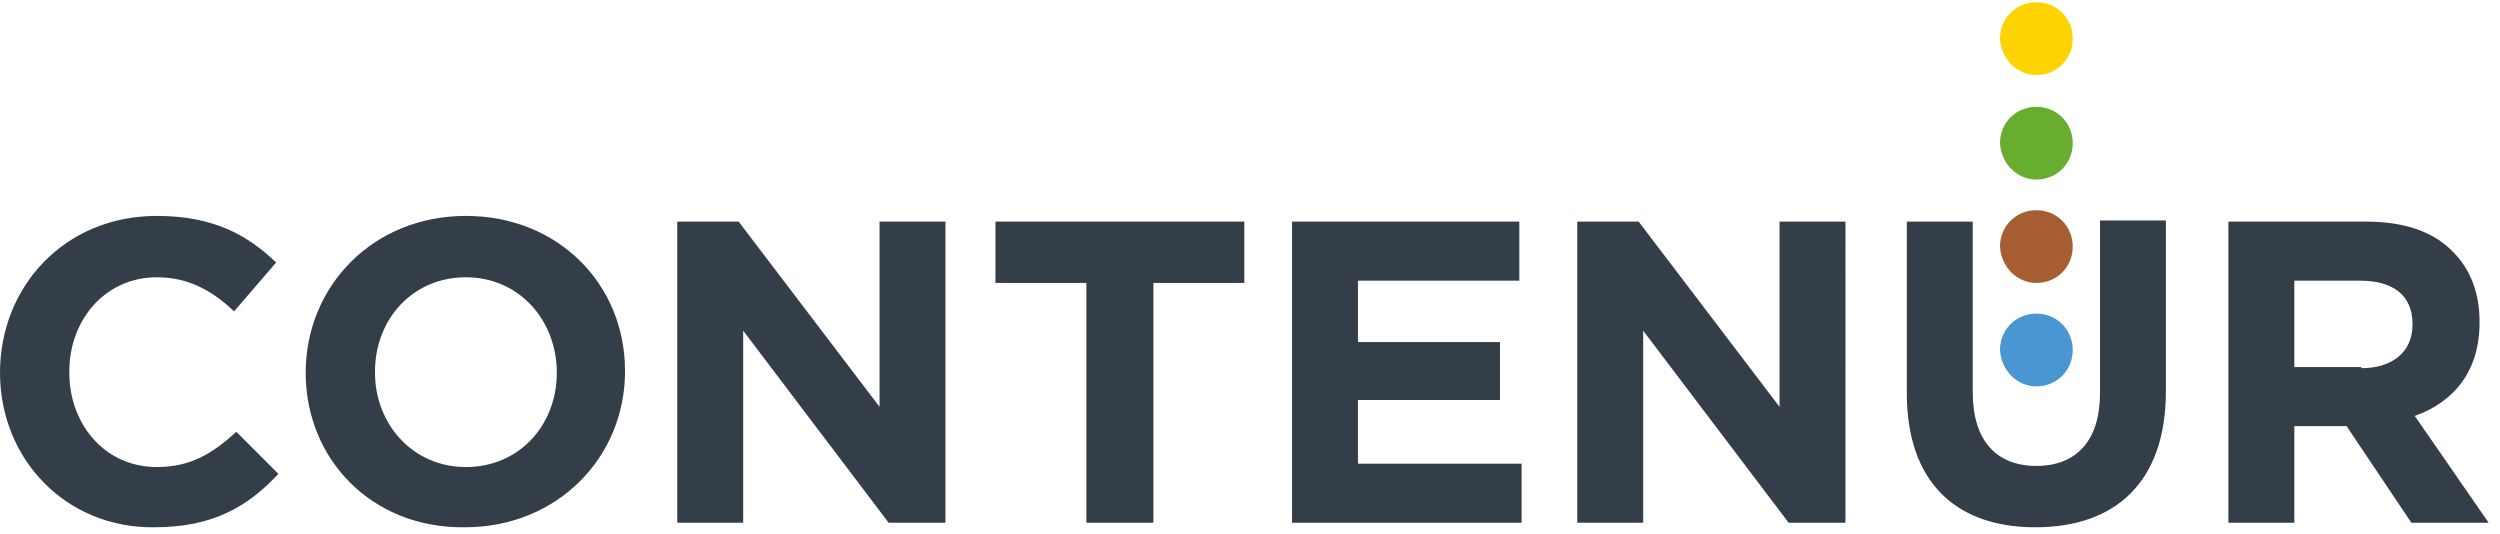 <svg id="contenur-logo" xmlns="http://www.w3.org/2000/svg" viewBox="0 0 220 47"><path class="contenur-logo-text" d="M0 32.8C0 25.2 5.7 19 13.8 19c5 0 8 1.7 10.5 4.1l-3.7 4.3c-2-1.9-4.1-3-6.8-3-4.5 0-7.7 3.7-7.7 8.3v.1c0 4.5 3.1 8.3 7.7 8.3 3 0 4.9-1.2 7-3.1l3.7 3.7c-2.7 2.9-5.8 4.7-10.9 4.7-7.8.1-13.6-6-13.6-13.6m26.9 0C26.9 25.2 32.8 19 41 19s14 6.1 14 13.6v.1c0 7.5-5.9 13.7-14.1 13.7-8.2.1-14-6-14-13.6m22.1 0c0-4.6-3.3-8.4-8-8.4s-8 3.7-8 8.3v.1c0 4.5 3.3 8.3 8 8.3s8-3.7 8-8.3m10.6-13.3H65l12.4 16.3V19.5h5.8V46h-5L65.4 29.1V46h-5.8zm36 5.4h-8v-5.4h21.9v5.4h-8V46h-5.9zm18.1-5.4h20v5.2h-14.2v5.4H132v5.1h-12.5v5.6h14.4V46h-20.2zm25.1 0h5.4l12.4 16.3V19.5h5.8V46h-5l-12.8-16.9V46h-5.8zm57.3 0h12.1c3.4 0 6 .9 7.7 2.7 1.5 1.5 2.3 3.6 2.3 6.1v.1c0 4.3-2.3 7-5.7 8.2L219 46h-6.8l-5.7-8.5h-4.6V46h-5.8V19.5zm11.7 12.9c2.8 0 4.5-1.5 4.5-3.8v-.1c0-2.5-1.7-3.8-4.6-3.8h-5.8v7.6h5.9zm-17.2 2v-15h-5.8v15.2c0 4.2-2.1 6.4-5.6 6.4-3.5 0-5.6-2.2-5.6-6.5v-15h-5.8v15.1c0 7.8 4.3 11.8 11.3 11.8 7.1 0 11.5-4 11.5-12" fill="#343e48"/><path class="contenur-logo-circle __color-c" d="M179.2 6.6c1.8 0 3.2-1.4 3.2-3.2 0-1.8-1.4-3.2-3.2-3.2-1.8 0-3.2 1.4-3.2 3.2.1 1.8 1.5 3.2 3.2 3.2" fill="#ffd300"/><path class="contenur-logo-circle __color-b" d="M179.2 15.8c1.8 0 3.2-1.4 3.2-3.2 0-1.8-1.4-3.2-3.2-3.2-1.8 0-3.2 1.4-3.2 3.2.1 1.8 1.5 3.2 3.2 3.2" fill="#67ad2f"/><path class="contenur-logo-circle __color-a" d="M179.2 24.9c1.8 0 3.2-1.4 3.2-3.2 0-1.8-1.4-3.2-3.2-3.2-1.8 0-3.2 1.4-3.2 3.2.1 1.8 1.5 3.2 3.2 3.2" fill="#a65d32"/><path class="contenur-logo-circle __color-d" d="M179.2 34c1.8 0 3.2-1.4 3.2-3.2 0-1.8-1.4-3.2-3.2-3.2-1.8 0-3.2 1.4-3.2 3.2.1 1.8 1.5 3.2 3.2 3.2" fill="#4a96d2"/></svg>